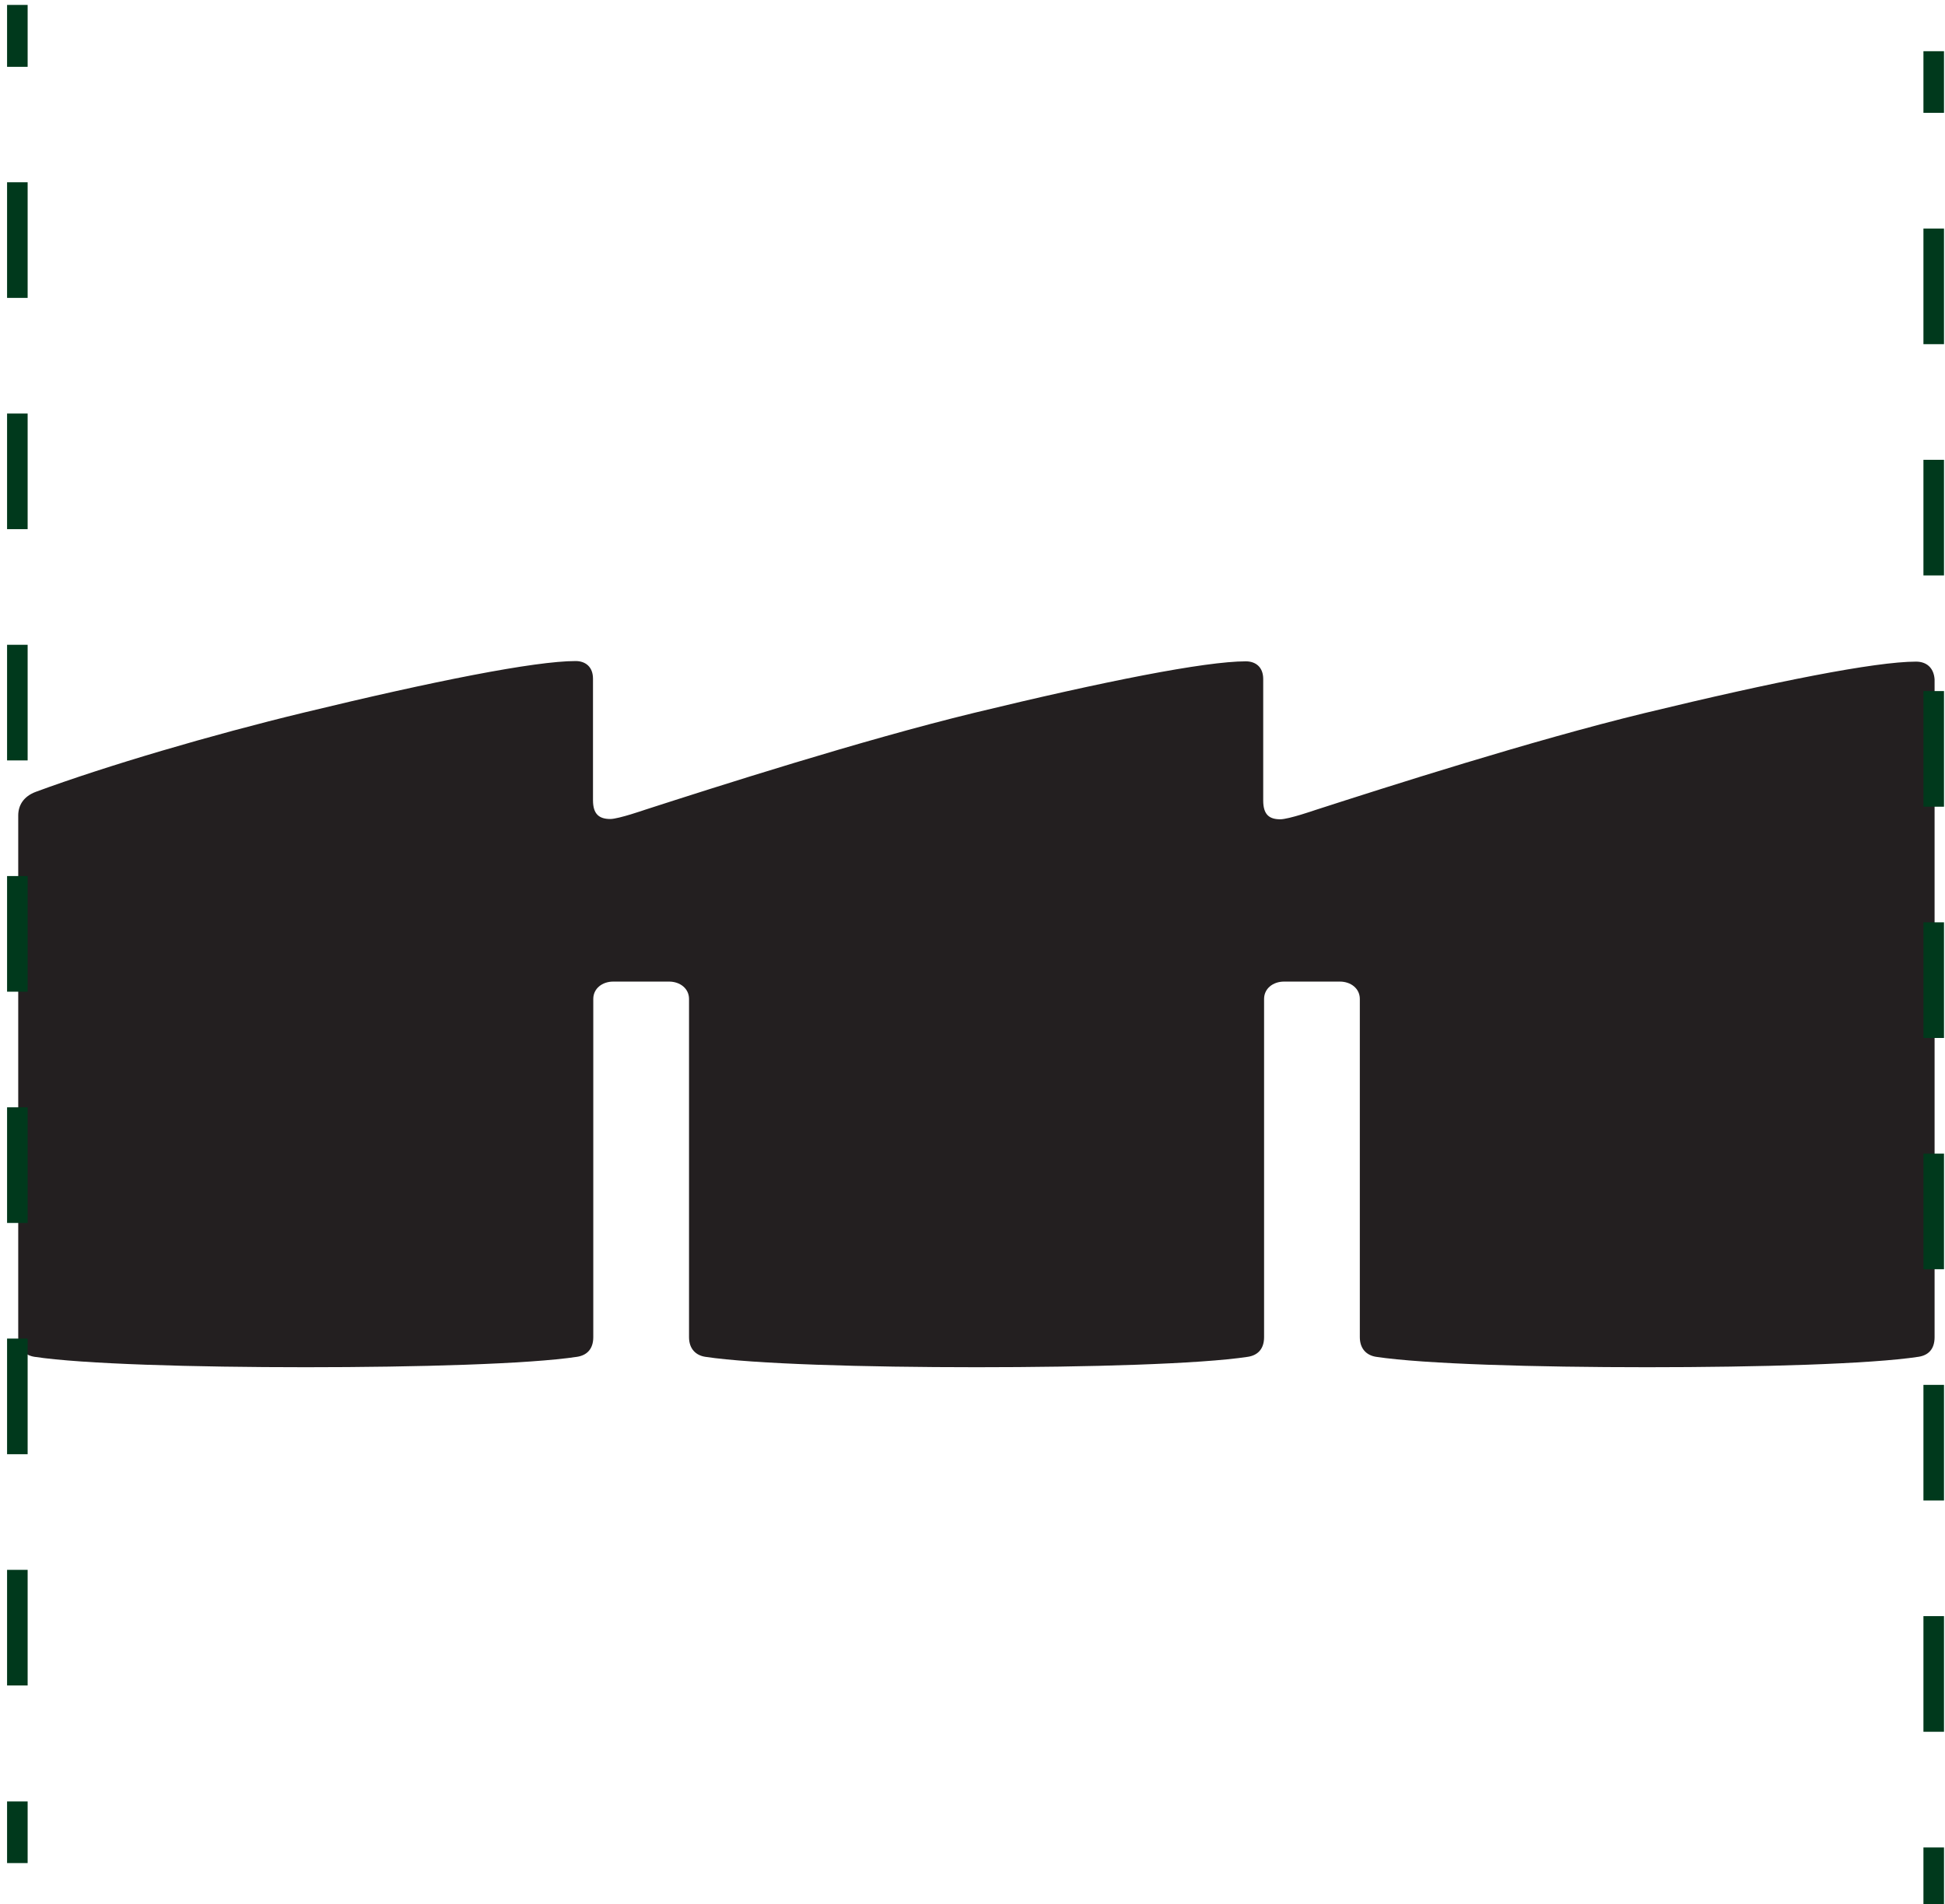 <?xml version="1.0" encoding="utf-8"?>
<!-- Generator: Adobe Illustrator 24.0.0, SVG Export Plug-In . SVG Version: 6.00 Build 0)  -->
<svg version="1.1" id="Layer_1" xmlns="http://www.w3.org/2000/svg" xmlns:xlink="http://www.w3.org/1999/xlink" x="0px" y="0px"
	 viewBox="0 0 67.24 65.82" style="enable-background:new 0 0 67.24 65.82;" xml:space="preserve">
<style type="text/css">
	.st0{fill:#231F20;}
	.st1{fill:none;stroke:#00391C;stroke-width:0.711;stroke-miterlimit:10;}
	.st2{fill:none;stroke:#00391C;stroke-width:0.711;stroke-miterlimit:10;stroke-dasharray:3.997,3.997;}
</style>
<g>
	<g>
		<g>
			<path class="st0" d="M66.24,22.87c-1.41,0-4.89,0.69-9.39,1.78c-3.91,0.95-8.93,2.56-11.38,3.35c0,0-0.92,0.32-1.21,0.32
				c-0.38,0-0.59-0.16-0.59-0.65v-4.2c0-0.41-0.26-0.61-0.6-0.61c-1.41,0-4.89,0.69-9.39,1.78c-3.91,0.95-8.93,2.56-11.38,3.35
				c0,0-0.92,0.32-1.2,0.32c-0.38,0-0.6-0.16-0.6-0.65l0-4.2c0-0.41-0.26-0.61-0.6-0.61c-1.41,0-4.89,0.69-9.39,1.78
				c-3.19,0.77-6.83,1.84-9.27,2.74c-0.43,0.16-0.61,0.47-0.61,0.82v18.03c0,0.41,0.24,0.63,0.56,0.68
				c1.65,0.25,5.51,0.36,9.38,0.36c3.87,0,7.74-0.11,9.38-0.36c0.33-0.05,0.56-0.26,0.56-0.68c0,0,0-11.66,0-11.69
				c0-0.36,0.31-0.6,0.69-0.6h1.93c0.38,0,0.69,0.24,0.69,0.6v11.69c0,0.41,0.24,0.63,0.56,0.68c1.65,0.25,5.51,0.36,9.38,0.36
				c3.87,0,7.74-0.11,9.38-0.36c0.33-0.05,0.56-0.26,0.56-0.68c0,0,0-11.66,0-11.69c0-0.36,0.31-0.6,0.69-0.6h1.93
				c0.38,0,0.69,0.24,0.69,0.6v11.69c0,0.41,0.24,0.63,0.56,0.68c1.65,0.25,5.51,0.36,9.37,0.36c3.87,0,7.74-0.11,9.38-0.36
				c0.34-0.05,0.56-0.26,0.56-0.68V23.48C66.85,23.07,66.59,22.87,66.24,22.87z"/>
		</g>
		<g>
			<g>
				<line class="st1" x1="0.6" y1="0.17" x2="0.6" y2="2.31"/>
				<line class="st2" x1="0.6" y1="6.3" x2="0.6" y2="60.27"/>
				<line class="st1" x1="0.6" y1="62.27" x2="0.6" y2="64.4"/>
			</g>
		</g>
		<g>
			<g>
				<line class="st1" x1="66.85" y1="1.77" x2="66.85" y2="3.9"/>
				<line class="st2" x1="66.85" y1="7.9" x2="66.85" y2="61.86"/>
				<line class="st1" x1="66.85" y1="63.86" x2="66.85" y2="65.99"/>
			</g>
		</g>
	</g>
</g>
</svg>
